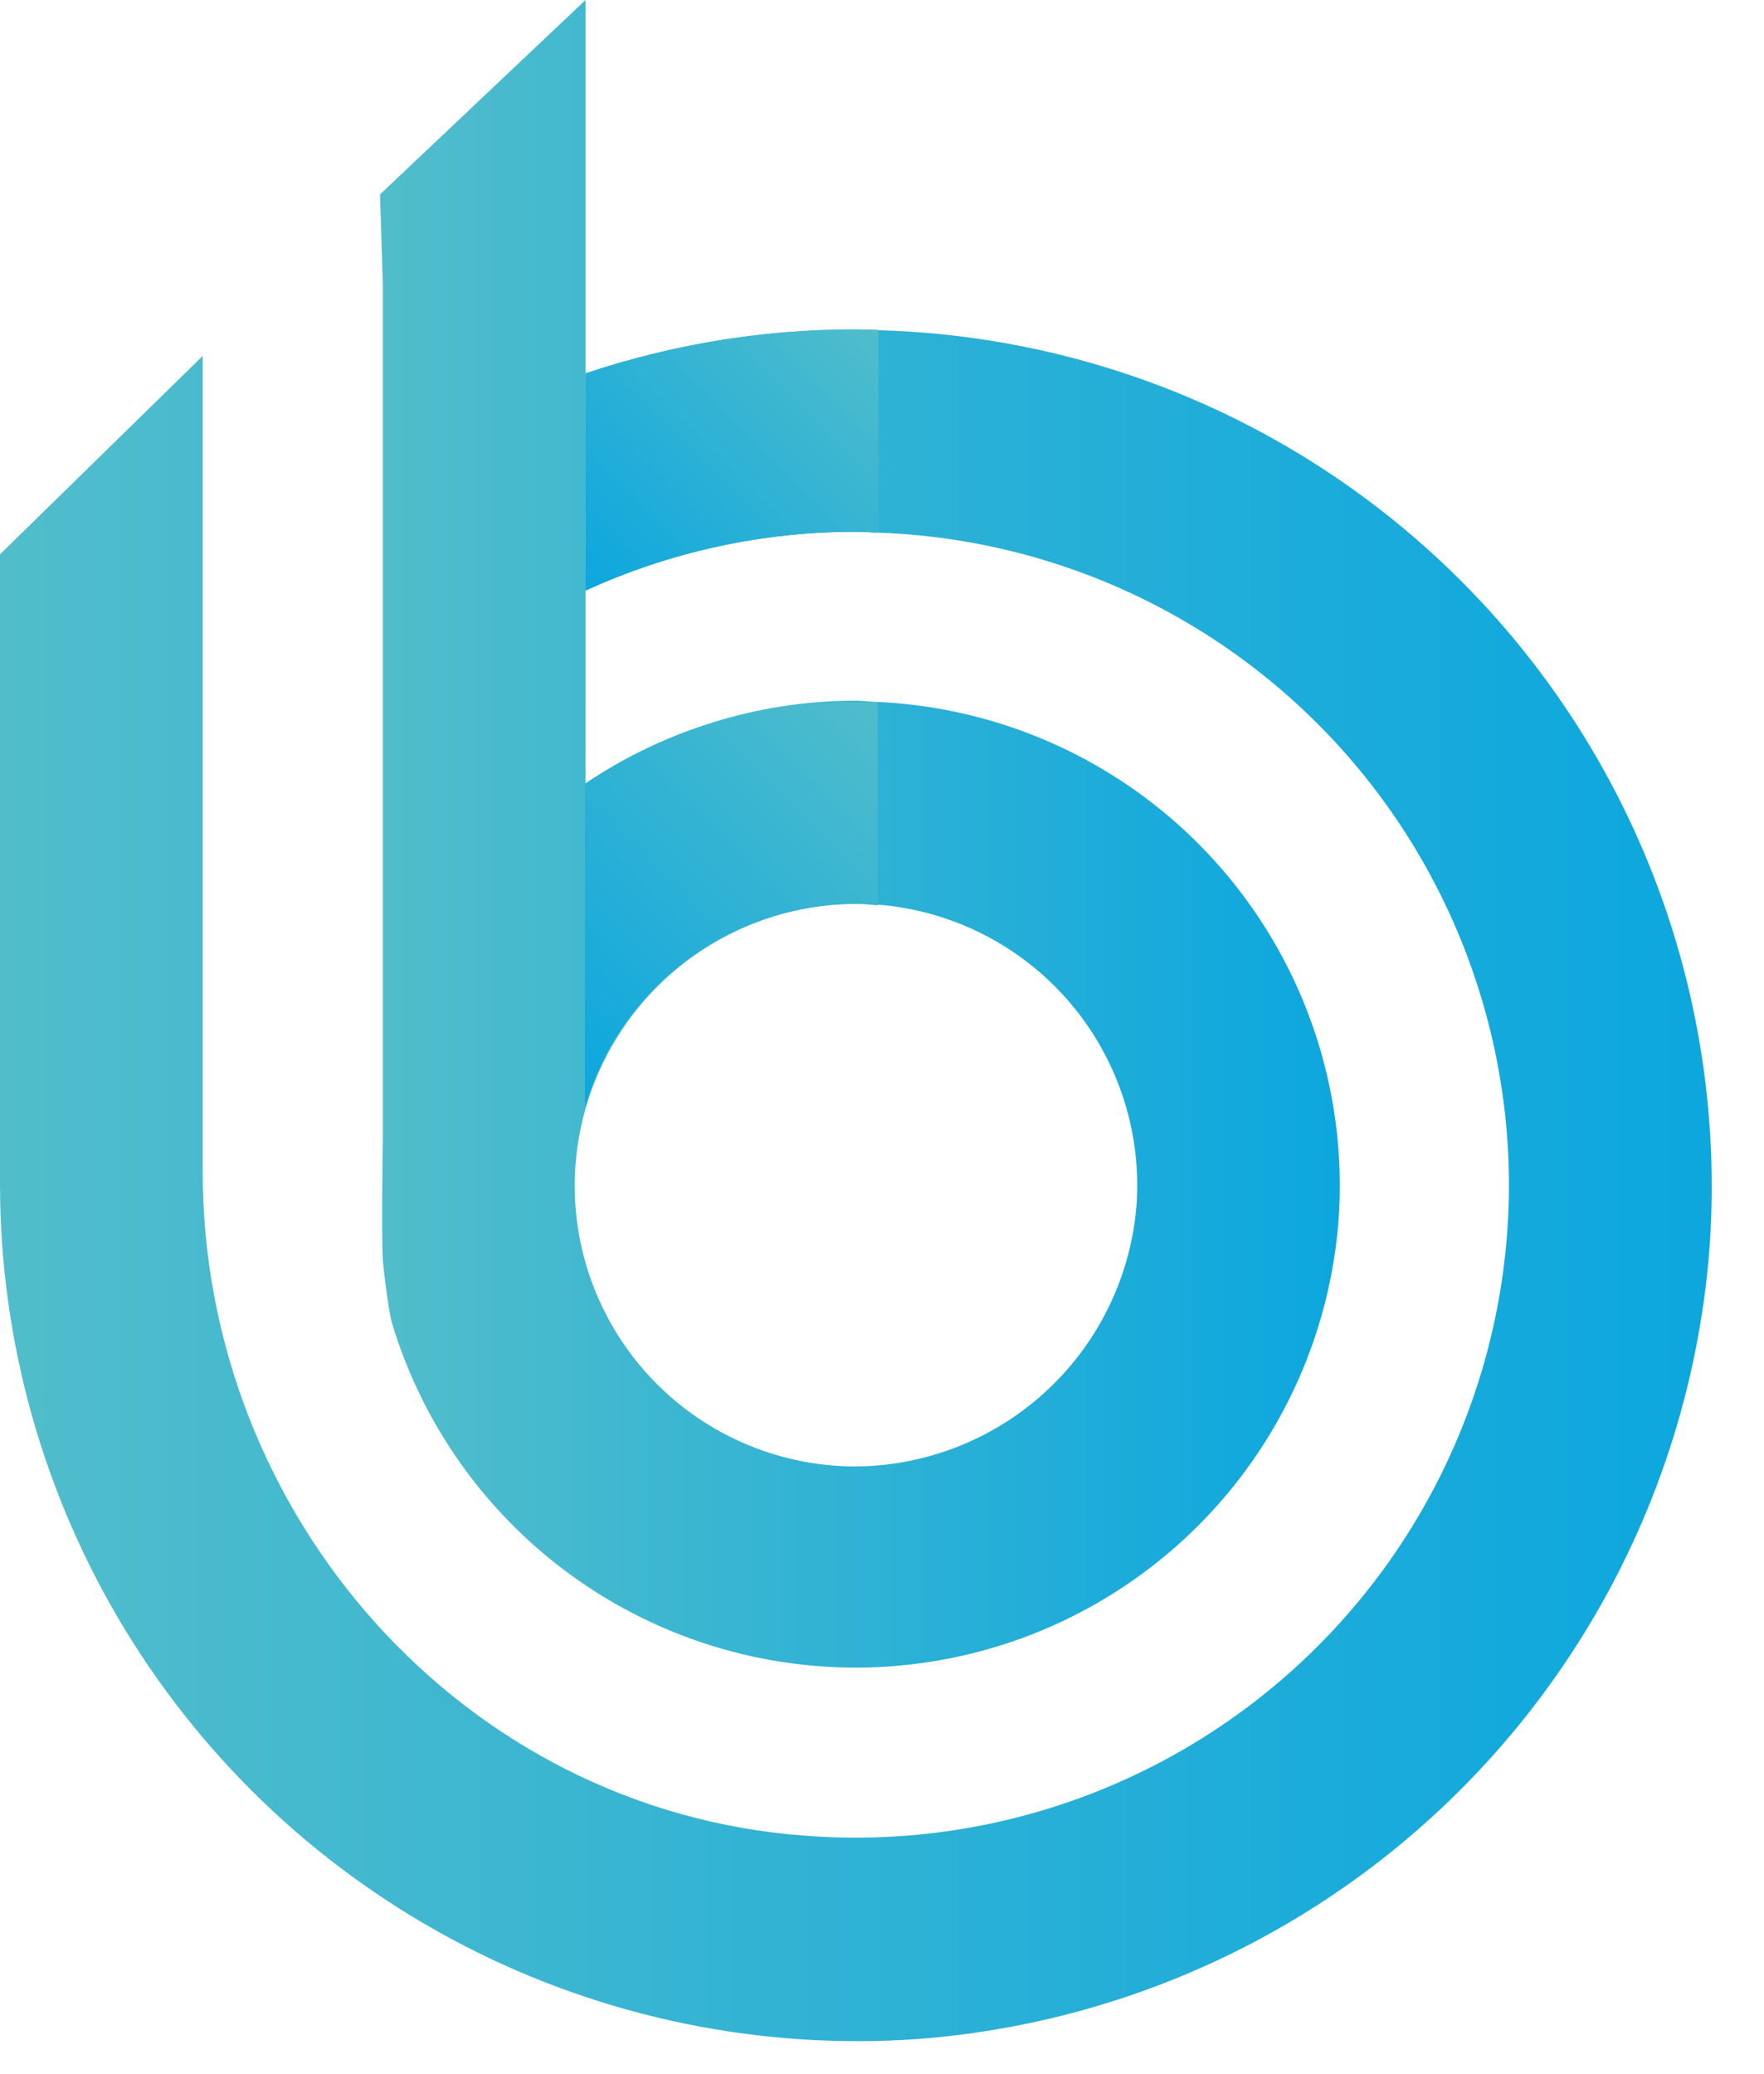 <svg height="67" width="57" xmlns="http://www.w3.org/2000/svg" xmlns:xlink="http://www.w3.org/1999/xlink"><defs><path id="a" d="M18.57 38.28a9.12 9.12 0 0 1 9.82-9.05 9.1 9.1 0 0 1 8.34 9.63 9.17 9.17 0 0 1-9.09 8.52 9.08 9.08 0 0 1-9.07-9.1m-6.29-32l.09 2.9v27.64s-.05 2.9 0 3.89c.04.5.2 1.7.29 2.02a15.65 15.65 0 0 0 30.6-3.4 15.65 15.65 0 0 0-14.88-16.65c-.24 0-.47-.04-.73-.04-3.22 0-6.22.99-8.73 2.68V0z"/><clipPath id="k"><use overflow="visible" xlink:href="#a"/></clipPath><linearGradient id="b"><stop offset="0" stop-color="#51bdcb"/><stop offset=".99" stop-color="#0da7de"/><stop offset="1" stop-color="#0da7de"/></linearGradient><linearGradient id="l" gradientTransform="matrix(32.748 0 0 -32.748 12826.52 10839.76)" gradientUnits="userSpaceOnUse" x1="-391.3" x2="-390.35" xlink:href="#b" y1="330.18" y2="330.18"/><clipPath id="m"><use overflow="visible" xlink:href="#c"/></clipPath><linearGradient id="n" gradientTransform="matrix(58.396 0 0 -58.396 22893.22 19322.71)" gradientUnits="userSpaceOnUse" x1="-392.04" x2="-391.09" xlink:href="#b" y1="330.23" y2="330.23"/><clipPath id="o"><use overflow="visible" xlink:href="#d"/></clipPath><linearGradient id="e"><stop offset="0" stop-color="#0da7de"/><stop offset=".01" stop-color="#0da7de"/><stop offset="1" stop-color="#51bdcb"/></linearGradient><linearGradient id="p" gradientTransform="scale(16.832 -16.832) rotate(45 203.27 635.86)" gradientUnits="userSpaceOnUse" x1="-390.79" x2="-389.84" xlink:href="#e" y1="327.75" y2="327.75"/><clipPath id="q"><use overflow="visible" xlink:href="#f"/></clipPath><linearGradient id="r" gradientTransform="scale(13.359 -13.359) rotate(45 202.24 635.68)" gradientUnits="userSpaceOnUse" x1="-390.26" x2="-389.32" xlink:href="#e" y1="327.15" y2="327.15"/><clipPath id="s"><use overflow="visible" xlink:href="#g"/></clipPath><clipPath id="t"><use overflow="visible" xlink:href="#h"/></clipPath><clipPath id="u"><use overflow="visible" xlink:href="#i"/></clipPath><clipPath id="v"><use overflow="visible" xlink:href="#j"/></clipPath><linearGradient id="w" gradientTransform="scale(13.359 -13.359) rotate(45 202.24 635.68)" gradientUnits="userSpaceOnUse" x1="-390.26" x2="-389.32" xlink:href="#e" y1="327.15" y2="327.15"/><path id="c" d="M18.92 12.07v7.01a20.9 20.9 0 0 1 8.73-1.9c.25 0 .5.02.73.03a21.12 21.12 0 0 1 20.38 21.07 21.11 21.11 0 0 1-22.74 21.03C14.96 58.5 6.55 48.95 6.55 37.85V11.5L0 17.91v20.37a27.7 27.7 0 0 0 29.64 27.6 27.76 27.76 0 0 0 25.59-25.43 27.67 27.67 0 0 0-36.31-28.38"/><path id="d" d="M18.9 25.33v10.46a9.08 9.08 0 0 1 8.72-6.59c.24 0 .48.03.74.05V22.7l-.74-.03c-3.23 0-6.24.97-8.73 2.66"/><path id="f" d="M18.92 12.07v7.01a20.9 20.9 0 0 1 8.73-1.9c.25 0 .5.02.73.03v-6.55l-.74-.02c-3.04 0-5.97.5-8.72 1.43"/><path id="g" d="M18.9 22.65h9.46v13.14h-9.47z"/><path id="h" d="M18.9 25.33v10.46a9.08 9.08 0 0 1 8.72-6.59c.24 0 .48.03.74.05V22.7c-.26-.01-.5-.05-.74-.05-3.23 0-6.24 1-8.73 2.68"/><path id="i" d="M18.92 10.64h9.46v8.44h-9.46z"/><path id="j" d="M18.92 12.07v7.01a20.9 20.9 0 0 1 8.73-1.9c.26 0 .5.02.73.03v-6.55c-3.32-.1-6.49.41-9.46 1.4"/></defs><path clip-path="url(#k)" d="M12.28 0h31.56v54.04H12.28z" fill="url(#l)"/><path clip-path="url(#m)" d="M0 10.64h56.45V67H0z" fill="url(#n)"/><path clip-path="url(#o)" d="M12.34 29.2l11.28-11.27L34.9 29.2 23.62 40.49z" fill="url(#p)"/><path clip-path="url(#q)" d="M14.69 14.85l8.97-8.95 8.95 8.95-8.95 8.96z" fill="url(#r)"/><g clip-path="url(#s)"><path clip-path="url(#t)" d="M12.34 29.2l11.28-11.28L34.9 29.21 23.62 40.49z" fill="url(#p)"/></g><g clip-path="url(#u)"><path clip-path="url(#v)" d="M14.66 14.82l9-9 8.98 9-8.98 8.99z" fill="url(#w)"/></g></svg>